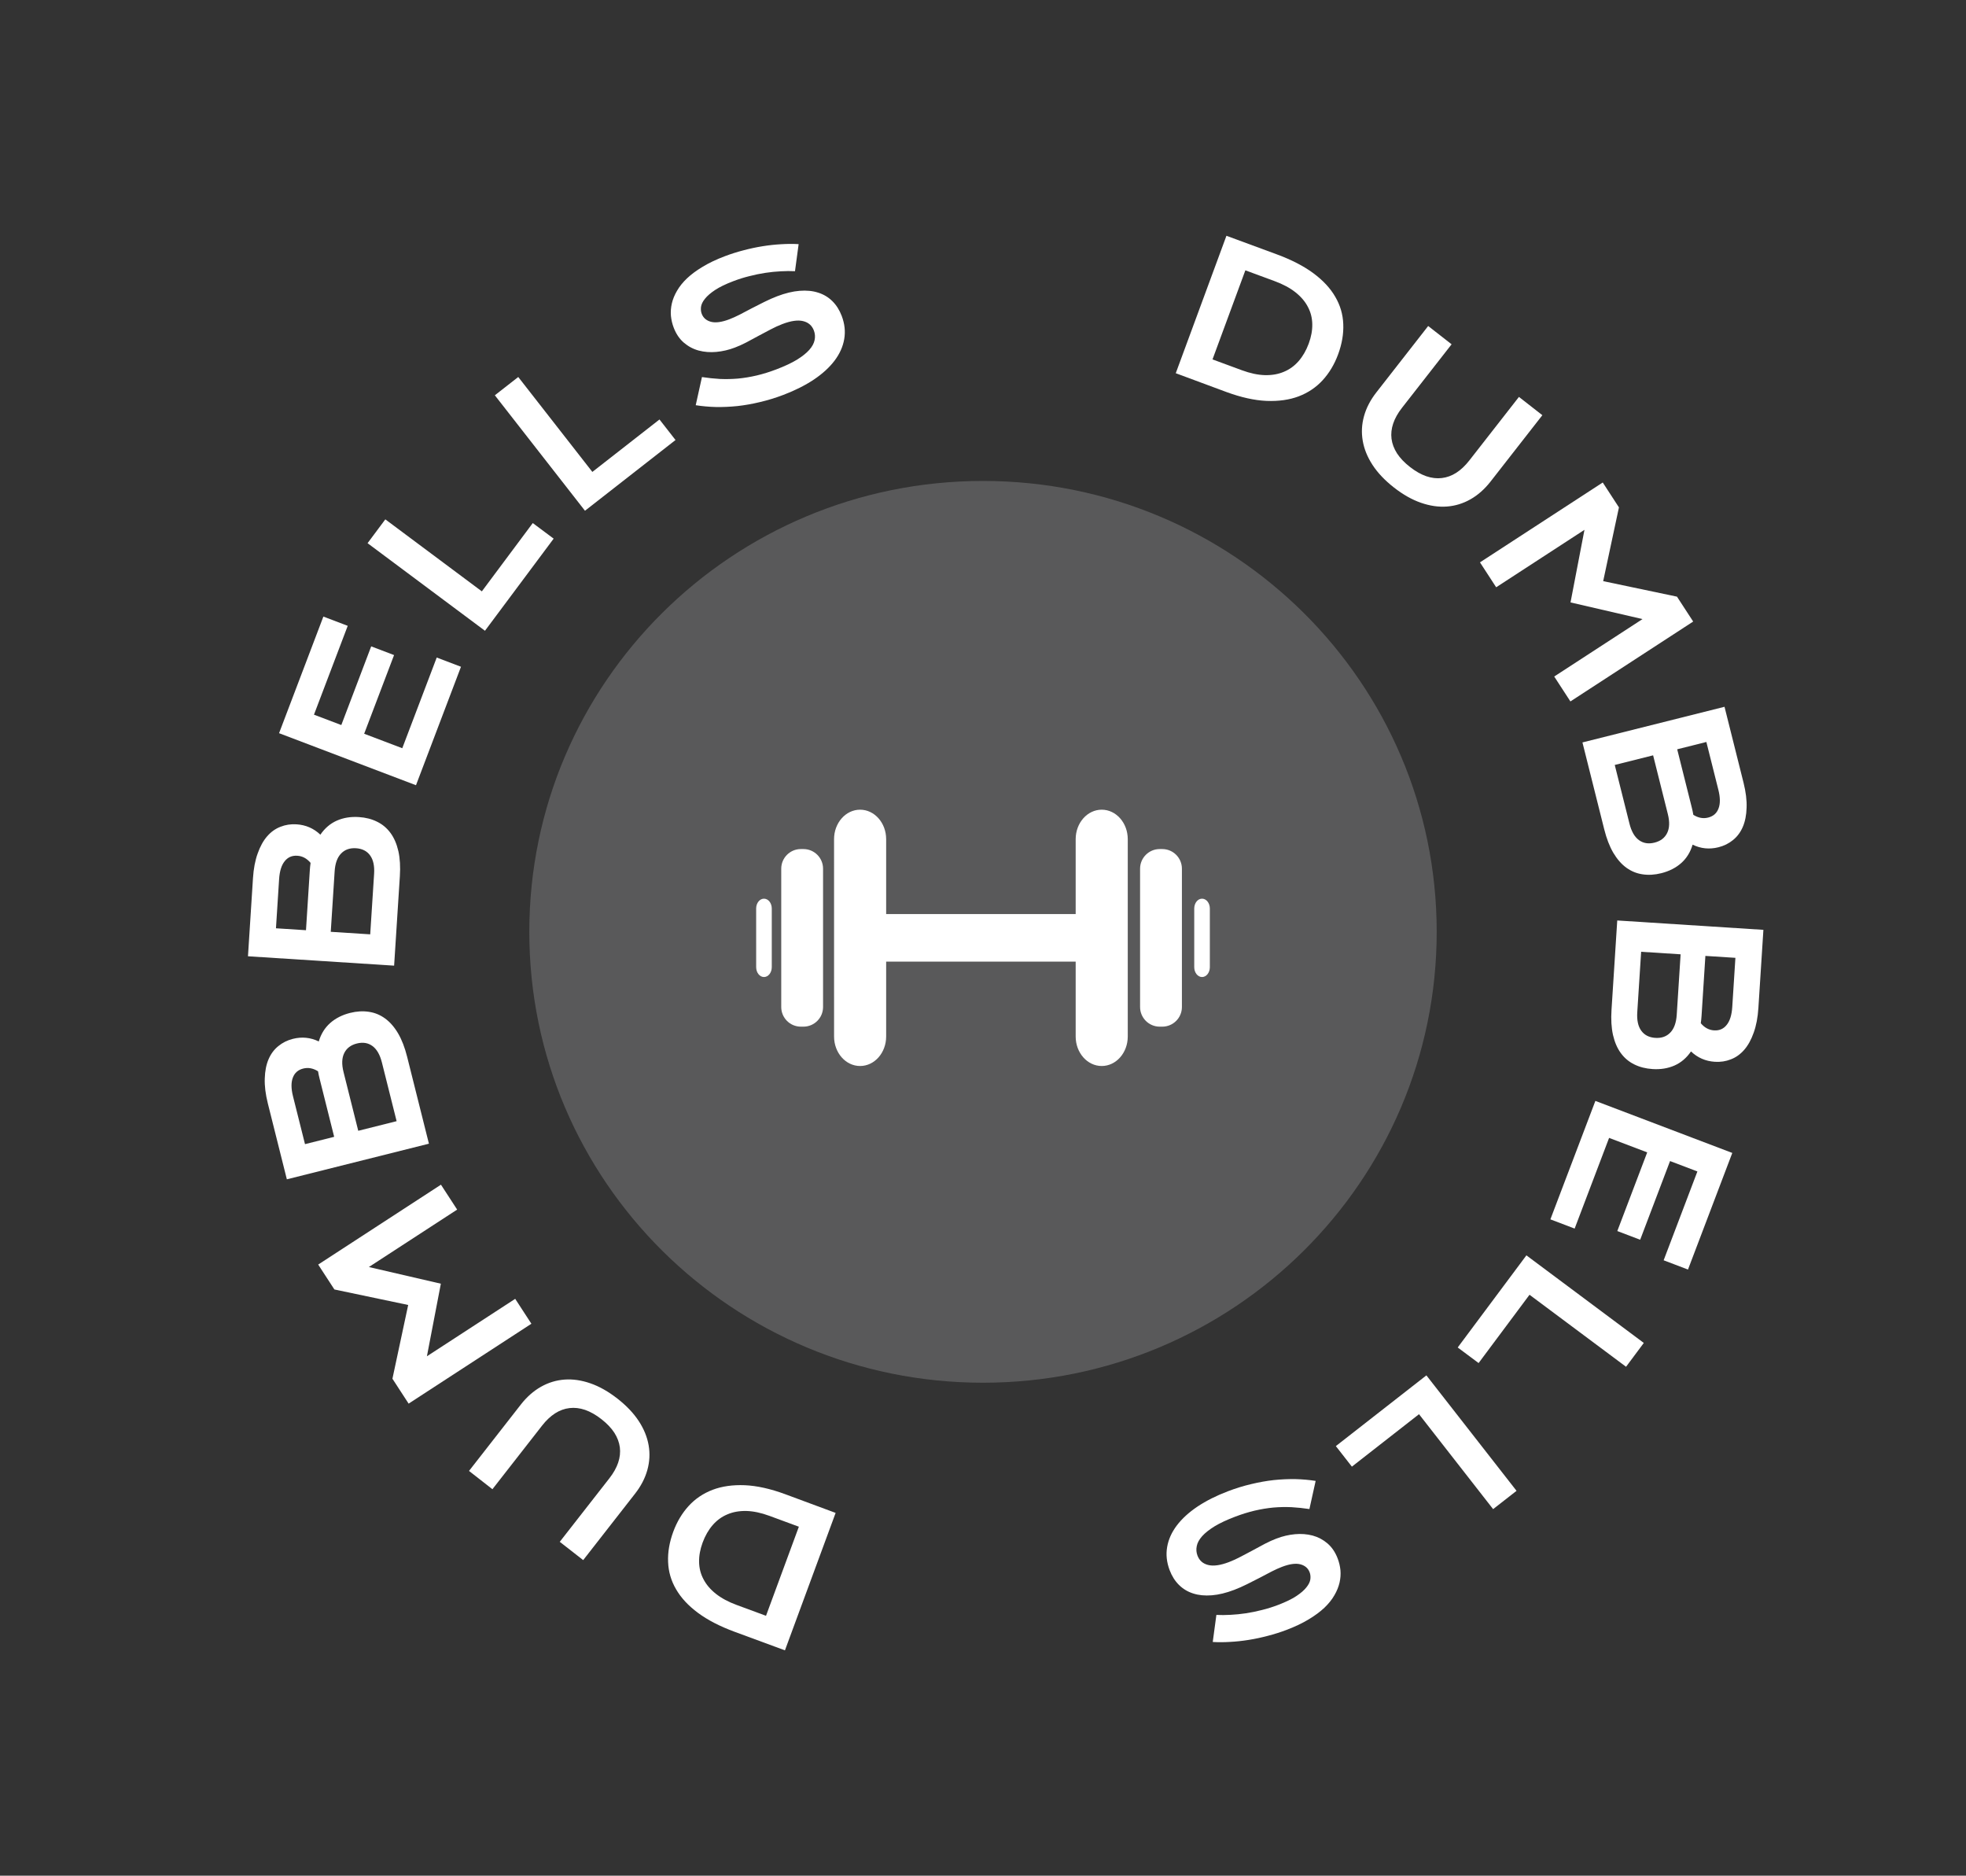 <svg width="130" height="124" viewBox="0 0 130 124" fill="none" xmlns="http://www.w3.org/2000/svg">
<rect x="0" y="0" width="130" height="124" fill="#333333" stroke="none"/>
<path opacity="0.21" d="M65 91.41C81.569 91.41 95 78.065 95 61.603C95 45.14 81.569 31.795 65 31.795C48.431 31.795 35 45.14 35 61.603C35 78.065 48.431 91.41 65 91.41Z" fill="#EAEAF0"/>
<path d="M79.484 59.41C79.199 59.41 78.968 59.702 78.968 60.06V63.94C78.968 64.299 79.199 64.59 79.485 64.59C79.77 64.59 80 64.299 80 63.94V60.06C80 59.702 79.769 59.41 79.484 59.41ZM50.517 59.41C50.232 59.41 50 59.702 50 60.06C50 61.056 50 62.944 50.001 63.939C50.001 64.298 50.232 64.589 50.517 64.59C50.802 64.59 51.033 64.299 51.033 63.94C51.033 62.946 51.033 61.056 51.033 60.06C51.033 59.702 50.802 59.41 50.517 59.41ZM56.873 53.528C55.922 53.528 55.151 54.401 55.151 55.477C55.151 58.737 55.151 65.264 55.152 68.524C55.152 69.599 55.922 70.472 56.873 70.472C57.825 70.472 58.596 69.599 58.596 68.524V63.571H71.128V68.524C71.128 69.599 71.899 70.472 72.851 70.472C73.802 70.472 74.572 69.599 74.572 68.524V55.477C74.572 54.4 73.802 53.528 72.851 53.528C71.899 53.528 71.128 54.4 71.128 55.477V60.429H58.596V55.476C58.596 54.4 57.825 53.528 56.873 53.528ZM76.854 56.13H76.685C75.969 56.13 75.387 56.711 75.387 57.428V66.572C75.387 67.289 75.969 67.871 76.686 67.871H76.854C77.571 67.871 78.153 67.291 78.153 66.573C78.153 64.315 78.153 59.688 78.153 57.429C78.153 56.712 77.571 56.13 76.854 56.13ZM53.127 56.13H52.957C52.24 56.13 51.659 56.711 51.659 57.428V66.572C51.659 67.29 52.24 67.871 52.957 67.871H53.126C53.843 67.871 54.424 67.291 54.424 66.573V57.429C54.425 56.712 53.844 56.13 53.127 56.13Z" fill="white"/>
<path d="M81.097 15.587L84.428 16.815C85.4 17.174 86.207 17.59 86.847 18.064C87.486 18.538 87.969 19.056 88.293 19.621C88.623 20.183 88.799 20.785 88.822 21.427C88.85 22.067 88.736 22.734 88.481 23.428C88.238 24.087 87.898 24.655 87.462 25.133C87.028 25.607 86.5 25.962 85.88 26.2C85.261 26.434 84.55 26.535 83.747 26.503C82.946 26.468 82.059 26.27 81.086 25.912L77.746 24.673L81.097 15.587ZM82.118 24.476C82.668 24.679 83.176 24.787 83.642 24.8C84.11 24.81 84.529 24.736 84.9 24.577C85.275 24.421 85.6 24.184 85.875 23.867C86.15 23.55 86.372 23.165 86.539 22.712C86.703 22.266 86.781 21.839 86.773 21.431C86.767 21.02 86.67 20.638 86.482 20.287C86.3 19.934 86.026 19.613 85.662 19.324C85.297 19.035 84.84 18.79 84.289 18.587L82.348 17.871L80.176 23.76L82.118 24.476Z" fill="white"/>
<path d="M94.437 21.552L95.986 22.761L92.702 26.965C92.432 27.31 92.239 27.655 92.123 27.999C92.009 28.34 91.972 28.675 92.013 29.006C92.056 29.339 92.179 29.662 92.379 29.976C92.582 30.286 92.867 30.585 93.235 30.872C93.6 31.157 93.957 31.36 94.308 31.482C94.664 31.603 95.008 31.643 95.338 31.603C95.672 31.565 95.99 31.449 96.293 31.256C96.599 31.059 96.886 30.788 97.156 30.443L100.439 26.239L101.987 27.448L98.559 31.838C98.167 32.339 97.726 32.729 97.237 33.007C96.747 33.285 96.227 33.445 95.676 33.486C95.124 33.527 94.552 33.444 93.959 33.238C93.369 33.034 92.774 32.698 92.175 32.23C91.576 31.762 91.104 31.265 90.76 30.74C90.419 30.217 90.202 29.683 90.109 29.138C90.015 28.593 90.044 28.05 90.195 27.508C90.346 26.965 90.617 26.443 91.009 25.942L94.437 21.552Z" fill="white"/>
<path d="M105.98 31.897L107.051 33.543L106.009 38.419L110.889 39.444L111.96 41.09L103.842 46.371L102.771 44.724L108.609 40.927L103.849 39.825L104.771 35.026L98.933 38.824L97.862 37.177L105.98 31.897Z" fill="white"/>
<path d="M114.032 46.725L115.29 51.744C115.443 52.357 115.511 52.907 115.492 53.392C115.479 53.881 115.395 54.305 115.242 54.663C115.089 55.02 114.872 55.311 114.592 55.535C114.317 55.761 113.997 55.92 113.632 56.011C113.035 56.161 112.465 56.104 111.922 55.84C111.774 56.337 111.522 56.743 111.167 57.058C110.811 57.372 110.373 57.595 109.852 57.726C109.415 57.835 109.002 57.86 108.612 57.8C108.224 57.744 107.865 57.598 107.538 57.361C107.215 57.126 106.928 56.798 106.677 56.375C106.432 55.956 106.231 55.437 106.077 54.82L104.638 49.081L114.032 46.725ZM111.867 53.381C111.909 53.546 111.943 53.707 111.97 53.867C112.294 54.071 112.62 54.132 112.948 54.049C113.289 53.964 113.518 53.764 113.635 53.449C113.757 53.138 113.754 52.725 113.625 52.212L112.832 49.051L110.903 49.535L111.867 53.381ZM107.748 54.453C107.876 54.965 108.084 55.326 108.37 55.536C108.658 55.749 109.002 55.805 109.403 55.705C109.804 55.604 110.082 55.392 110.24 55.067C110.398 54.746 110.412 54.33 110.284 53.817L109.311 49.934L106.774 50.57L107.748 54.453Z" fill="white"/>
<path d="M116.603 61.471L116.272 66.635C116.232 67.265 116.128 67.809 115.962 68.266C115.8 68.728 115.592 69.106 115.337 69.4C115.082 69.694 114.787 69.905 114.452 70.032C114.121 70.164 113.768 70.218 113.392 70.194C112.778 70.154 112.253 69.926 111.816 69.509C111.523 69.937 111.16 70.247 110.726 70.439C110.291 70.63 109.806 70.709 109.27 70.674C108.821 70.645 108.419 70.543 108.066 70.367C107.713 70.196 107.417 69.947 107.177 69.621C106.941 69.3 106.768 68.9 106.658 68.421C106.552 67.946 106.519 67.391 106.56 66.757L106.939 60.851L116.603 61.471ZM112.514 67.151C112.503 67.32 112.486 67.484 112.463 67.644C112.709 67.938 113.001 68.095 113.339 68.117C113.69 68.139 113.969 68.018 114.176 67.754C114.387 67.495 114.51 67.101 114.544 66.573L114.752 63.321L112.767 63.194L112.514 67.151ZM108.263 66.915C108.229 67.443 108.317 67.85 108.526 68.137C108.735 68.428 109.046 68.586 109.458 68.613C109.87 68.639 110.201 68.522 110.449 68.26C110.698 68.003 110.839 67.611 110.873 67.083L111.129 63.088L108.519 62.921L108.263 66.915Z" fill="white"/>
<path d="M114.546 76.219L111.617 83.928L110.007 83.316L112.239 77.443L110.431 76.756L108.455 81.958L106.943 81.383L108.92 76.182L106.4 75.225L104.122 81.22L102.518 80.61L105.493 72.779L114.546 76.219Z" fill="white"/>
<path d="M108.695 88.78L107.521 90.355L101.138 85.595L97.771 90.11L96.39 89.08L100.932 82.99L108.695 88.78Z" fill="white"/>
<path d="M100.28 98.557L98.731 99.766L93.831 93.491L89.392 96.958L88.332 95.6L94.319 90.924L100.28 98.557Z" fill="white"/>
<path d="M86.584 99.761C86.185 99.701 85.789 99.66 85.396 99.637C85.001 99.62 84.602 99.628 84.199 99.662C83.798 99.7 83.388 99.768 82.97 99.865C82.548 99.964 82.111 100.1 81.66 100.272C81.115 100.479 80.665 100.69 80.31 100.905C79.955 101.124 79.682 101.341 79.49 101.556C79.295 101.776 79.177 101.993 79.135 102.208C79.089 102.424 79.105 102.635 79.183 102.84C79.308 103.168 79.544 103.374 79.89 103.459C80.238 103.547 80.697 103.483 81.268 103.265C81.519 103.17 81.777 103.052 82.042 102.911C82.308 102.774 82.576 102.632 82.847 102.485C83.115 102.339 83.38 102.195 83.645 102.055C83.907 101.919 84.16 101.805 84.403 101.713C84.809 101.558 85.218 101.462 85.632 101.424C86.043 101.387 86.432 101.417 86.801 101.515C87.166 101.615 87.493 101.789 87.782 102.037C88.071 102.285 88.295 102.617 88.454 103.034C88.548 103.281 88.609 103.539 88.636 103.807C88.659 104.077 88.639 104.349 88.576 104.625C88.511 104.906 88.397 105.186 88.233 105.465C88.071 105.748 87.851 106.022 87.572 106.288C87.289 106.554 86.944 106.81 86.537 107.053C86.128 107.302 85.644 107.533 85.084 107.746C84.679 107.9 84.263 108.032 83.836 108.142C83.41 108.255 82.989 108.345 82.572 108.411C82.152 108.479 81.74 108.523 81.337 108.544C80.935 108.569 80.553 108.57 80.192 108.549L80.432 106.76C80.729 106.775 81.042 106.773 81.371 106.754C81.701 106.738 82.039 106.704 82.386 106.652C82.733 106.599 83.086 106.527 83.444 106.435C83.8 106.348 84.155 106.237 84.51 106.101C85.016 105.909 85.419 105.713 85.719 105.515C86.016 105.318 86.238 105.125 86.387 104.935C86.537 104.75 86.624 104.571 86.647 104.399C86.667 104.232 86.651 104.079 86.598 103.94C86.495 103.67 86.289 103.494 85.979 103.413C85.671 103.336 85.269 103.392 84.771 103.582C84.57 103.658 84.345 103.759 84.097 103.885C83.846 104.016 83.585 104.153 83.312 104.297C83.036 104.442 82.754 104.584 82.468 104.725C82.178 104.87 81.893 104.997 81.611 105.104C81.078 105.307 80.584 105.427 80.13 105.463C79.671 105.5 79.26 105.46 78.897 105.342C78.535 105.228 78.223 105.04 77.959 104.778C77.697 104.52 77.492 104.196 77.343 103.806C77.145 103.285 77.089 102.773 77.177 102.271C77.261 101.775 77.474 101.3 77.815 100.848C78.153 100.401 78.608 99.984 79.182 99.598C79.756 99.215 80.43 98.877 81.202 98.583C81.711 98.389 82.222 98.232 82.733 98.112C83.243 97.989 83.744 97.9 84.236 97.845C84.725 97.795 85.204 97.774 85.671 97.782C86.135 97.795 86.577 97.835 86.996 97.901L86.584 99.761Z" fill="white"/>
<path d="M51.904 109.102L48.572 107.874C47.6 107.515 46.793 107.099 46.154 106.625C45.514 106.151 45.032 105.632 44.707 105.068C44.377 104.506 44.201 103.904 44.178 103.262C44.15 102.622 44.264 101.955 44.519 101.261C44.762 100.602 45.102 100.034 45.538 99.556C45.972 99.082 46.5 98.727 47.12 98.489C47.739 98.255 48.45 98.154 49.253 98.186C50.054 98.221 50.941 98.419 51.914 98.777L55.255 100.016L51.904 109.102ZM50.883 100.213C50.332 100.01 49.824 99.902 49.358 99.889C48.89 99.879 48.471 99.953 48.1 100.112C47.725 100.268 47.4 100.505 47.125 100.822C46.85 101.139 46.628 101.524 46.461 101.977C46.297 102.423 46.218 102.85 46.227 103.258C46.233 103.67 46.33 104.051 46.518 104.402C46.7 104.755 46.974 105.076 47.338 105.365C47.703 105.653 48.16 105.899 48.711 106.102L50.652 106.818L52.824 100.929L50.883 100.213Z" fill="white"/>
<path d="M38.563 103.137L37.014 101.928L40.298 97.724C40.568 97.379 40.761 97.034 40.877 96.69C40.991 96.35 41.028 96.014 40.987 95.683C40.944 95.35 40.821 95.027 40.621 94.713C40.418 94.403 40.133 94.104 39.765 93.817C39.4 93.532 39.042 93.329 38.692 93.207C38.336 93.086 37.992 93.046 37.662 93.086C37.328 93.124 37.01 93.24 36.707 93.433C36.401 93.63 36.114 93.9 35.844 94.246L32.561 98.45L31.013 97.241L34.441 92.851C34.833 92.35 35.274 91.96 35.763 91.682C36.253 91.404 36.773 91.244 37.324 91.203C37.876 91.162 38.448 91.245 39.041 91.451C39.631 91.655 40.226 91.991 40.825 92.459C41.424 92.927 41.896 93.423 42.24 93.949C42.581 94.472 42.798 95.006 42.891 95.551C42.985 96.096 42.956 96.639 42.805 97.181C42.654 97.724 42.383 98.246 41.991 98.747L38.563 103.137Z" fill="white"/>
<path d="M27.02 92.792L25.949 91.146L26.991 86.27L22.111 85.245L21.04 83.599L29.158 78.318L30.229 79.965L24.391 83.762L29.151 84.864L28.229 89.662L34.067 85.865L35.138 87.511L27.02 92.792Z" fill="white"/>
<path d="M18.968 77.963L17.71 72.945C17.557 72.332 17.489 71.782 17.508 71.296C17.521 70.808 17.605 70.384 17.758 70.026C17.911 69.669 18.128 69.378 18.408 69.154C18.683 68.928 19.003 68.769 19.368 68.677C19.965 68.528 20.535 68.585 21.078 68.849C21.226 68.352 21.478 67.946 21.833 67.631C22.189 67.317 22.627 67.094 23.148 66.963C23.585 66.854 23.998 66.829 24.388 66.889C24.776 66.945 25.135 67.091 25.462 67.329C25.785 67.563 26.072 67.891 26.323 68.314C26.568 68.733 26.769 69.252 26.923 69.869L28.362 75.608L18.968 77.963ZM21.133 71.308C21.091 71.143 21.057 70.982 21.03 70.822C20.706 70.618 20.38 70.557 20.052 70.64C19.711 70.725 19.482 70.925 19.365 71.24C19.243 71.551 19.246 71.964 19.375 72.477L20.168 75.638L22.097 75.154L21.133 71.308ZM25.253 70.237C25.124 69.724 24.916 69.363 24.63 69.153C24.342 68.94 23.998 68.884 23.597 68.984C23.196 69.085 22.918 69.297 22.76 69.622C22.602 69.943 22.588 70.359 22.716 70.872L23.689 74.755L26.226 74.119L25.253 70.237Z" fill="white"/>
<path d="M16.397 63.218L16.728 58.054C16.768 57.424 16.872 56.88 17.038 56.423C17.2 55.961 17.408 55.583 17.663 55.289C17.918 54.995 18.213 54.784 18.548 54.657C18.879 54.525 19.232 54.471 19.608 54.495C20.222 54.535 20.747 54.763 21.184 55.18C21.477 54.752 21.84 54.442 22.274 54.25C22.709 54.059 23.194 53.98 23.73 54.015C24.179 54.043 24.581 54.146 24.933 54.322C25.287 54.493 25.583 54.742 25.823 55.068C26.059 55.389 26.232 55.789 26.342 56.268C26.448 56.743 26.481 57.298 26.44 57.932L26.061 63.838L16.397 63.218ZM20.486 57.538C20.497 57.369 20.514 57.205 20.537 57.044C20.291 56.751 19.999 56.594 19.661 56.572C19.31 56.55 19.031 56.671 18.824 56.935C18.613 57.194 18.49 57.588 18.456 58.116L18.248 61.368L20.233 61.495L20.486 57.538ZM24.737 57.773C24.771 57.246 24.683 56.839 24.474 56.552C24.265 56.261 23.954 56.103 23.542 56.076C23.13 56.05 22.799 56.167 22.551 56.429C22.302 56.686 22.161 57.078 22.128 57.606L21.871 61.601L24.48 61.768L24.737 57.773Z" fill="white"/>
<path d="M18.453 48.47L21.383 40.761L22.993 41.373L20.761 47.246L22.569 47.932L24.545 42.731L26.057 43.306L24.08 48.507L26.6 49.464L28.878 43.469L30.482 44.079L27.507 51.91L18.453 48.47Z" fill="white"/>
<path d="M24.305 35.909L25.479 34.334L31.862 39.094L35.229 34.579L36.61 35.609L32.068 41.699L24.305 35.909Z" fill="white"/>
<path d="M32.721 26.132L34.269 24.923L39.169 31.198L43.608 27.731L44.668 29.089L38.681 33.765L32.721 26.132Z" fill="white"/>
<path d="M46.416 24.927C46.815 24.988 47.211 25.029 47.604 25.052C47.999 25.069 48.398 25.061 48.801 25.027C49.202 24.989 49.612 24.921 50.03 24.824C50.452 24.725 50.889 24.589 51.34 24.417C51.885 24.21 52.335 23.999 52.69 23.784C53.045 23.565 53.318 23.348 53.51 23.133C53.705 22.913 53.823 22.696 53.865 22.481C53.911 22.265 53.895 22.054 53.817 21.849C53.692 21.521 53.456 21.315 53.11 21.23C52.762 21.142 52.303 21.206 51.732 21.424C51.481 21.519 51.223 21.637 50.958 21.778C50.692 21.915 50.423 22.057 50.153 22.204C49.886 22.35 49.62 22.494 49.355 22.634C49.093 22.77 48.84 22.884 48.597 22.976C48.191 23.131 47.782 23.227 47.367 23.265C46.957 23.302 46.568 23.272 46.199 23.174C45.834 23.074 45.507 22.9 45.218 22.652C44.929 22.404 44.705 22.072 44.546 21.655C44.452 21.408 44.391 21.15 44.364 20.882C44.341 20.613 44.361 20.34 44.424 20.064C44.489 19.782 44.603 19.503 44.767 19.224C44.929 18.941 45.149 18.667 45.428 18.401C45.711 18.134 46.056 17.879 46.463 17.636C46.872 17.387 47.356 17.156 47.916 16.943C48.321 16.789 48.737 16.657 49.164 16.547C49.59 16.434 50.011 16.344 50.428 16.278C50.848 16.21 51.26 16.166 51.663 16.145C52.065 16.12 52.447 16.119 52.809 16.14L52.568 17.929C52.271 17.914 51.958 17.916 51.629 17.935C51.299 17.951 50.961 17.985 50.614 18.037C50.267 18.09 49.914 18.162 49.556 18.254C49.2 18.341 48.845 18.452 48.49 18.588C47.984 18.78 47.581 18.976 47.281 19.174C46.984 19.371 46.762 19.564 46.613 19.753C46.463 19.939 46.376 20.118 46.353 20.29C46.333 20.457 46.349 20.61 46.402 20.749C46.505 21.019 46.711 21.195 47.021 21.276C47.328 21.353 47.731 21.297 48.229 21.107C48.43 21.03 48.655 20.93 48.903 20.804C49.154 20.673 49.415 20.536 49.688 20.392C49.964 20.247 50.245 20.105 50.532 19.964C50.822 19.819 51.107 19.692 51.389 19.585C51.922 19.382 52.416 19.262 52.87 19.226C53.329 19.189 53.74 19.229 54.103 19.347C54.465 19.461 54.777 19.649 55.041 19.911C55.303 20.169 55.508 20.493 55.657 20.883C55.855 21.404 55.911 21.916 55.823 22.418C55.739 22.914 55.526 23.389 55.185 23.841C54.847 24.288 54.392 24.705 53.818 25.091C53.244 25.474 52.57 25.812 51.798 26.106C51.289 26.3 50.778 26.457 50.267 26.577C49.757 26.7 49.256 26.79 48.764 26.844C48.275 26.894 47.796 26.915 47.329 26.907C46.865 26.894 46.423 26.854 46.004 26.788L46.416 24.927Z" fill="white"/>
</svg>

